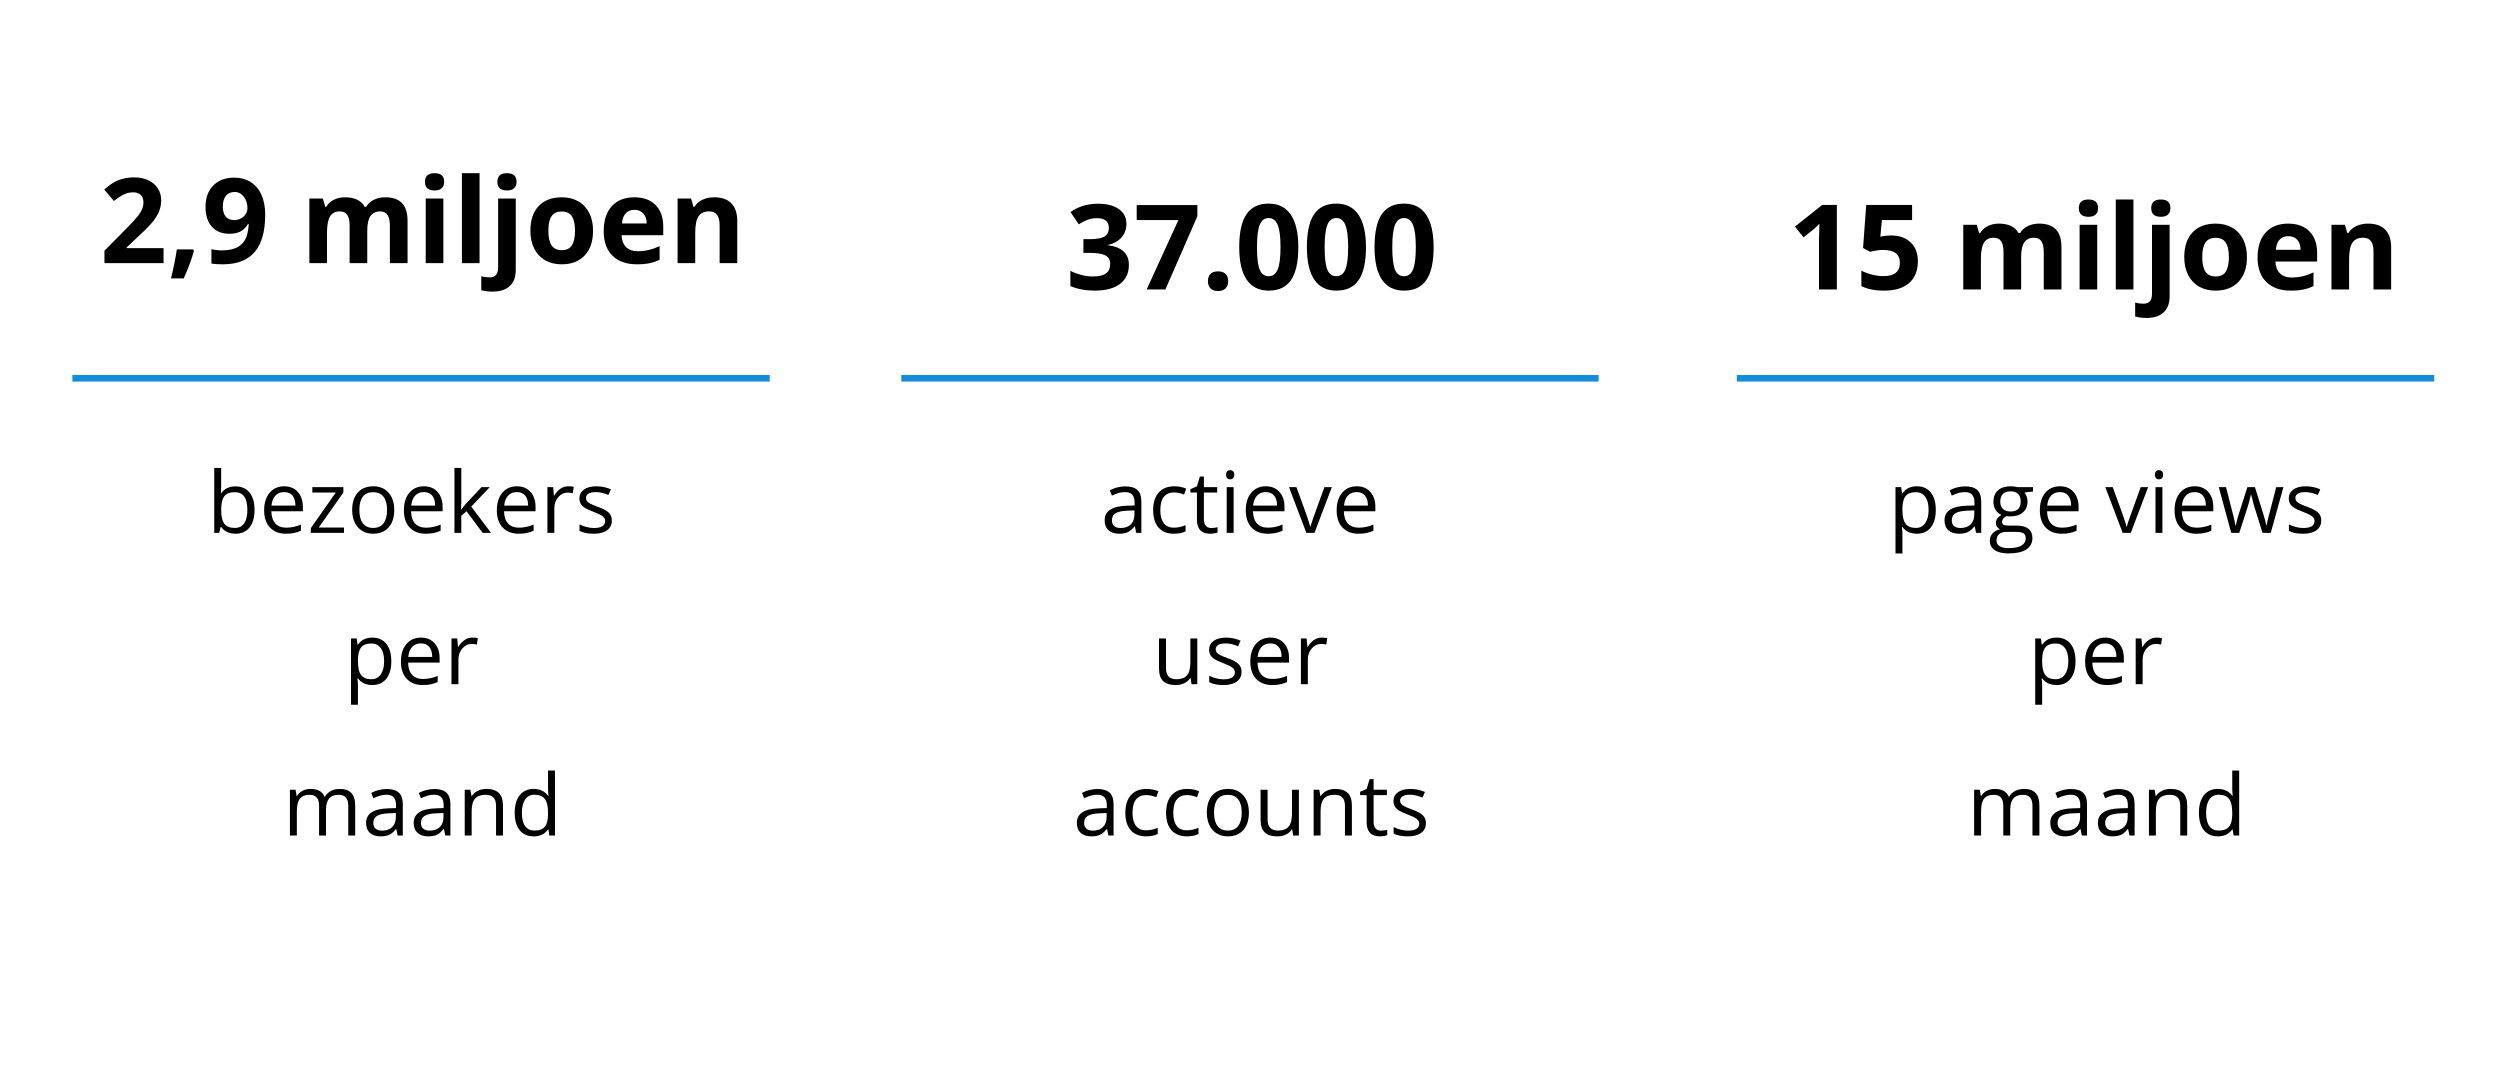 <svg width="380" height="164" viewBox="0 0 380 164" fill="none" xmlns="http://www.w3.org/2000/svg">
<g filter="url(#filter0_d)">
<path d="M4 0H124V156H4V0Z" fill="white"/>
</g>
<g filter="url(#filter1_d)">
<path d="M130 0H250V156H130V0Z" fill="white"/>
</g>
<g filter="url(#filter2_d)">
<path d="M256 0H376V156H256V0Z" fill="white"/>
</g>
<path d="M24.859 40H15.877V38.11L19.102 34.85C20.058 33.871 20.682 33.194 20.975 32.819C21.268 32.438 21.479 32.087 21.607 31.765C21.736 31.442 21.801 31.108 21.801 30.763C21.801 30.247 21.657 29.863 21.37 29.611C21.089 29.359 20.711 29.233 20.236 29.233C19.738 29.233 19.255 29.348 18.786 29.576C18.317 29.805 17.828 30.13 17.318 30.552L15.842 28.803C16.475 28.264 16.999 27.883 17.415 27.66C17.831 27.438 18.285 27.268 18.777 27.15C19.27 27.027 19.82 26.966 20.43 26.966C21.232 26.966 21.941 27.112 22.557 27.405C23.172 27.698 23.649 28.108 23.989 28.636C24.329 29.163 24.499 29.767 24.499 30.446C24.499 31.038 24.394 31.595 24.183 32.116C23.977 32.632 23.655 33.162 23.216 33.707C22.782 34.252 22.015 35.028 20.913 36.036L19.261 37.592V37.715H24.859V40Z" fill="black"/>
<path d="M29.474 38.11C29.169 39.294 28.653 40.697 27.927 42.32H25.993C26.374 40.762 26.67 39.291 26.881 37.908H29.342L29.474 38.11Z" fill="black"/>
<path d="M40.31 32.635C40.31 35.166 39.777 37.056 38.711 38.304C37.645 39.552 36.03 40.176 33.868 40.176C33.106 40.176 32.529 40.135 32.137 40.053V37.873C32.629 37.996 33.145 38.058 33.684 38.058C34.592 38.058 35.339 37.926 35.925 37.662C36.511 37.393 36.959 36.974 37.27 36.405C37.58 35.831 37.759 35.043 37.806 34.041H37.7C37.36 34.592 36.968 34.978 36.523 35.201C36.077 35.424 35.52 35.535 34.852 35.535C33.733 35.535 32.852 35.178 32.207 34.463C31.562 33.742 31.24 32.743 31.24 31.466C31.24 30.089 31.63 29.002 32.409 28.205C33.194 27.402 34.261 27.001 35.608 27.001C36.558 27.001 37.387 27.224 38.096 27.669C38.81 28.114 39.358 28.762 39.739 29.611C40.12 30.455 40.31 31.463 40.31 32.635ZM35.661 29.181C35.099 29.181 34.659 29.374 34.343 29.761C34.026 30.148 33.868 30.704 33.868 31.431C33.868 32.052 34.012 32.544 34.299 32.907C34.586 33.27 35.023 33.452 35.608 33.452C36.159 33.452 36.631 33.273 37.023 32.916C37.416 32.553 37.612 32.137 37.612 31.668C37.612 30.971 37.428 30.382 37.059 29.901C36.695 29.421 36.23 29.181 35.661 29.181Z" fill="black"/>
<path d="M55.823 40H53.143V34.261C53.143 33.552 53.023 33.022 52.782 32.67C52.548 32.312 52.176 32.134 51.666 32.134C50.98 32.134 50.482 32.386 50.172 32.89C49.861 33.394 49.706 34.223 49.706 35.377V40H47.025V30.174H49.073L49.434 31.431H49.583C49.847 30.98 50.227 30.628 50.726 30.376C51.224 30.118 51.795 29.989 52.44 29.989C53.91 29.989 54.906 30.47 55.428 31.431H55.665C55.929 30.974 56.315 30.619 56.825 30.367C57.341 30.115 57.921 29.989 58.565 29.989C59.679 29.989 60.52 30.276 61.088 30.851C61.662 31.419 61.949 32.333 61.949 33.593V40H59.26V34.261C59.26 33.552 59.14 33.022 58.899 32.67C58.665 32.312 58.293 32.134 57.783 32.134C57.127 32.134 56.635 32.368 56.307 32.837C55.984 33.306 55.823 34.05 55.823 35.069V40Z" fill="black"/>
<path d="M64.595 27.634C64.595 26.761 65.081 26.324 66.054 26.324C67.026 26.324 67.513 26.761 67.513 27.634C67.513 28.05 67.39 28.375 67.144 28.609C66.903 28.838 66.54 28.952 66.054 28.952C65.081 28.952 64.595 28.513 64.595 27.634ZM67.39 40H64.709V30.174H67.39V40Z" fill="black"/>
<path d="M72.892 40H70.211V26.324H72.892V40Z" fill="black"/>
<path d="M74.922 44.324C74.236 44.324 73.647 44.251 73.155 44.105V41.995C73.565 42.106 73.984 42.162 74.412 42.162C74.863 42.162 75.191 42.036 75.397 41.784C75.607 41.532 75.713 41.16 75.713 40.668V30.174H78.394V41.063C78.394 42.106 78.092 42.909 77.488 43.472C76.885 44.04 76.029 44.324 74.922 44.324ZM75.599 27.634C75.599 26.761 76.085 26.324 77.058 26.324C78.03 26.324 78.517 26.761 78.517 27.634C78.517 28.05 78.394 28.375 78.147 28.609C77.907 28.838 77.544 28.952 77.058 28.952C76.085 28.952 75.599 28.513 75.599 27.634Z" fill="black"/>
<path d="M83.351 35.069C83.351 36.042 83.509 36.777 83.825 37.275C84.147 37.773 84.669 38.023 85.39 38.023C86.105 38.023 86.617 37.776 86.928 37.284C87.244 36.786 87.402 36.048 87.402 35.069C87.402 34.097 87.244 33.367 86.928 32.881C86.611 32.395 86.093 32.151 85.372 32.151C84.657 32.151 84.142 32.395 83.825 32.881C83.509 33.361 83.351 34.091 83.351 35.069ZM90.144 35.069C90.144 36.669 89.723 37.92 88.879 38.822C88.035 39.725 86.86 40.176 85.355 40.176C84.411 40.176 83.579 39.971 82.858 39.56C82.138 39.145 81.584 38.55 81.197 37.776C80.811 37.003 80.617 36.101 80.617 35.069C80.617 33.464 81.036 32.216 81.874 31.325C82.712 30.435 83.89 29.989 85.407 29.989C86.351 29.989 87.183 30.194 87.903 30.605C88.624 31.015 89.178 31.604 89.564 32.371C89.951 33.139 90.144 34.038 90.144 35.069Z" fill="black"/>
<path d="M96.429 31.896C95.86 31.896 95.415 32.078 95.093 32.441C94.77 32.799 94.586 33.309 94.539 33.971H98.301C98.289 33.309 98.116 32.799 97.782 32.441C97.448 32.078 96.997 31.896 96.429 31.896ZM96.807 40.176C95.225 40.176 93.988 39.739 93.098 38.866C92.207 37.993 91.762 36.757 91.762 35.157C91.762 33.511 92.172 32.239 92.992 31.343C93.818 30.44 94.958 29.989 96.411 29.989C97.8 29.989 98.881 30.385 99.654 31.176C100.428 31.967 100.814 33.06 100.814 34.454V35.755H94.478C94.507 36.517 94.732 37.111 95.154 37.539C95.576 37.967 96.168 38.181 96.93 38.181C97.522 38.181 98.081 38.119 98.608 37.996C99.136 37.873 99.686 37.677 100.261 37.407V39.481C99.792 39.716 99.291 39.889 98.758 40C98.225 40.117 97.574 40.176 96.807 40.176Z" fill="black"/>
<path d="M112.064 40H109.384V34.261C109.384 33.552 109.258 33.022 109.006 32.67C108.754 32.312 108.353 32.134 107.802 32.134C107.052 32.134 106.51 32.386 106.176 32.89C105.842 33.388 105.675 34.217 105.675 35.377V40H102.994V30.174H105.042L105.402 31.431H105.552C105.851 30.956 106.261 30.599 106.782 30.358C107.31 30.112 107.907 29.989 108.575 29.989C109.718 29.989 110.585 30.3 111.177 30.921C111.769 31.536 112.064 32.427 112.064 33.593V40Z" fill="black"/>
<path d="M171.215 34.024C171.215 34.827 170.972 35.51 170.485 36.072C169.999 36.635 169.316 37.022 168.438 37.232V37.285C169.475 37.414 170.26 37.73 170.793 38.234C171.326 38.732 171.593 39.406 171.593 40.256C171.593 41.492 171.145 42.456 170.248 43.148C169.352 43.833 168.071 44.176 166.407 44.176C165.013 44.176 163.776 43.944 162.698 43.481V41.17C163.196 41.422 163.744 41.627 164.342 41.785C164.939 41.943 165.531 42.023 166.117 42.023C167.014 42.023 167.676 41.87 168.104 41.565C168.531 41.261 168.745 40.772 168.745 40.098C168.745 39.494 168.499 39.066 168.007 38.815C167.515 38.562 166.729 38.437 165.651 38.437H164.676V36.353H165.669C166.665 36.353 167.392 36.225 167.849 35.967C168.312 35.703 168.543 35.255 168.543 34.622C168.543 33.649 167.934 33.163 166.715 33.163C166.293 33.163 165.862 33.233 165.423 33.374C164.989 33.515 164.506 33.758 163.973 34.103L162.716 32.231C163.888 31.388 165.285 30.966 166.908 30.966C168.238 30.966 169.287 31.235 170.055 31.774C170.828 32.313 171.215 33.063 171.215 34.024Z" fill="black"/>
<path d="M174.291 44L179.116 33.453H172.779V31.168H181.999V32.873L177.139 44H174.291Z" fill="black"/>
<path d="M183.607 42.743C183.607 42.251 183.739 41.879 184.003 41.627C184.267 41.375 184.65 41.249 185.154 41.249C185.641 41.249 186.016 41.378 186.279 41.636C186.549 41.894 186.684 42.263 186.684 42.743C186.684 43.206 186.549 43.572 186.279 43.842C186.01 44.105 185.635 44.237 185.154 44.237C184.662 44.237 184.281 44.108 184.012 43.851C183.742 43.587 183.607 43.218 183.607 42.743Z" fill="black"/>
<path d="M197.345 37.575C197.345 39.819 196.976 41.48 196.237 42.559C195.505 43.637 194.374 44.176 192.845 44.176C191.362 44.176 190.243 43.619 189.487 42.506C188.737 41.393 188.362 39.749 188.362 37.575C188.362 35.308 188.729 33.638 189.461 32.565C190.193 31.487 191.321 30.948 192.845 30.948C194.327 30.948 195.446 31.511 196.202 32.636C196.964 33.761 197.345 35.407 197.345 37.575ZM191.061 37.575C191.061 39.151 191.195 40.282 191.465 40.968C191.74 41.648 192.2 41.987 192.845 41.987C193.478 41.987 193.935 41.642 194.216 40.95C194.497 40.259 194.638 39.134 194.638 37.575C194.638 35.999 194.494 34.868 194.207 34.183C193.926 33.491 193.472 33.145 192.845 33.145C192.206 33.145 191.749 33.491 191.474 34.183C191.198 34.868 191.061 35.999 191.061 37.575Z" fill="black"/>
<path d="M207.628 37.575C207.628 39.819 207.259 41.48 206.521 42.559C205.788 43.637 204.657 44.176 203.128 44.176C201.646 44.176 200.526 43.619 199.771 42.506C199.021 41.393 198.646 39.749 198.646 37.575C198.646 35.308 199.012 33.638 199.744 32.565C200.477 31.487 201.604 30.948 203.128 30.948C204.61 30.948 205.729 31.511 206.485 32.636C207.247 33.761 207.628 35.407 207.628 37.575ZM201.344 37.575C201.344 39.151 201.479 40.282 201.748 40.968C202.023 41.648 202.483 41.987 203.128 41.987C203.761 41.987 204.218 41.642 204.499 40.95C204.78 40.259 204.921 39.134 204.921 37.575C204.921 35.999 204.777 34.868 204.49 34.183C204.209 33.491 203.755 33.145 203.128 33.145C202.489 33.145 202.032 33.491 201.757 34.183C201.481 34.868 201.344 35.999 201.344 37.575Z" fill="black"/>
<path d="M217.911 37.575C217.911 39.819 217.542 41.48 216.804 42.559C216.071 43.637 214.94 44.176 213.411 44.176C211.929 44.176 210.81 43.619 210.054 42.506C209.304 41.393 208.929 39.749 208.929 37.575C208.929 35.308 209.295 33.638 210.027 32.565C210.76 31.487 211.888 30.948 213.411 30.948C214.894 30.948 216.013 31.511 216.769 32.636C217.53 33.761 217.911 35.407 217.911 37.575ZM211.627 37.575C211.627 39.151 211.762 40.282 212.031 40.968C212.307 41.648 212.767 41.987 213.411 41.987C214.044 41.987 214.501 41.642 214.782 40.95C215.063 40.259 215.204 39.134 215.204 37.575C215.204 35.999 215.061 34.868 214.773 34.183C214.492 33.491 214.038 33.145 213.411 33.145C212.772 33.145 212.315 33.491 212.04 34.183C211.765 34.868 211.627 35.999 211.627 37.575Z" fill="black"/>
<path d="M279.202 44H276.486V36.565L276.513 35.343L276.557 34.007C276.105 34.458 275.792 34.754 275.616 34.895L274.14 36.081L272.83 34.446L276.97 31.15H279.202V44Z" fill="black"/>
<path d="M287.446 35.791C288.688 35.791 289.676 36.14 290.408 36.837C291.146 37.534 291.516 38.489 291.516 39.702C291.516 41.138 291.073 42.242 290.188 43.016C289.304 43.789 288.038 44.176 286.392 44.176C284.962 44.176 283.808 43.944 282.929 43.481V41.135C283.392 41.381 283.931 41.583 284.546 41.741C285.161 41.894 285.744 41.97 286.295 41.97C287.953 41.97 288.782 41.29 288.782 39.931C288.782 38.636 287.924 37.988 286.207 37.988C285.896 37.988 285.554 38.02 285.179 38.085C284.804 38.144 284.499 38.208 284.265 38.278L283.184 37.698L283.667 31.15H290.637V33.453H286.049L285.812 35.976L286.119 35.914C286.477 35.832 286.919 35.791 287.446 35.791Z" fill="black"/>
<path d="M307.213 44H304.532V38.261C304.532 37.552 304.412 37.022 304.172 36.67C303.938 36.312 303.565 36.134 303.056 36.134C302.37 36.134 301.872 36.386 301.562 36.89C301.251 37.394 301.096 38.223 301.096 39.377V44H298.415V34.174H300.463L300.823 35.431H300.973C301.236 34.98 301.617 34.628 302.115 34.376C302.613 34.118 303.185 33.989 303.829 33.989C305.3 33.989 306.296 34.47 306.817 35.431H307.055C307.318 34.974 307.705 34.619 308.215 34.367C308.73 34.115 309.311 33.989 309.955 33.989C311.068 33.989 311.909 34.276 312.478 34.851C313.052 35.419 313.339 36.333 313.339 37.593V44H310.649V38.261C310.649 37.552 310.529 37.022 310.289 36.67C310.055 36.312 309.683 36.134 309.173 36.134C308.517 36.134 308.024 36.368 307.696 36.837C307.374 37.306 307.213 38.05 307.213 39.069V44Z" fill="black"/>
<path d="M315.984 31.634C315.984 30.761 316.471 30.324 317.443 30.324C318.416 30.324 318.902 30.761 318.902 31.634C318.902 32.05 318.779 32.375 318.533 32.609C318.293 32.838 317.93 32.952 317.443 32.952C316.471 32.952 315.984 32.513 315.984 31.634ZM318.779 44H316.099V34.174H318.779V44Z" fill="black"/>
<path d="M324.281 44H321.601V30.324H324.281V44Z" fill="black"/>
<path d="M326.312 48.324C325.626 48.324 325.037 48.251 324.545 48.105V45.995C324.955 46.106 325.374 46.162 325.802 46.162C326.253 46.162 326.581 46.036 326.786 45.784C326.997 45.532 327.103 45.16 327.103 44.668V34.174H329.783V45.063C329.783 46.106 329.481 46.909 328.878 47.472C328.274 48.04 327.419 48.324 326.312 48.324ZM326.988 31.634C326.988 30.761 327.475 30.324 328.447 30.324C329.42 30.324 329.906 30.761 329.906 31.634C329.906 32.05 329.783 32.375 329.537 32.609C329.297 32.838 328.934 32.952 328.447 32.952C327.475 32.952 326.988 32.513 326.988 31.634Z" fill="black"/>
<path d="M334.74 39.069C334.74 40.042 334.898 40.777 335.215 41.275C335.537 41.773 336.059 42.023 336.779 42.023C337.494 42.023 338.007 41.776 338.317 41.284C338.634 40.786 338.792 40.048 338.792 39.069C338.792 38.097 338.634 37.367 338.317 36.881C338.001 36.395 337.482 36.151 336.762 36.151C336.047 36.151 335.531 36.395 335.215 36.881C334.898 37.361 334.74 38.091 334.74 39.069ZM341.534 39.069C341.534 40.669 341.112 41.92 340.269 42.822C339.425 43.725 338.25 44.176 336.744 44.176C335.801 44.176 334.969 43.971 334.248 43.56C333.527 43.145 332.974 42.55 332.587 41.776C332.2 41.003 332.007 40.101 332.007 39.069C332.007 37.464 332.426 36.216 333.264 35.325C334.102 34.435 335.279 33.989 336.797 33.989C337.74 33.989 338.572 34.194 339.293 34.605C340.014 35.015 340.567 35.603 340.954 36.371C341.341 37.139 341.534 38.038 341.534 39.069Z" fill="black"/>
<path d="M347.818 35.897C347.25 35.897 346.805 36.078 346.482 36.441C346.16 36.799 345.976 37.309 345.929 37.971H349.69C349.679 37.309 349.506 36.799 349.172 36.441C348.838 36.078 348.387 35.897 347.818 35.897ZM348.196 44.176C346.614 44.176 345.378 43.739 344.487 42.866C343.597 41.993 343.151 40.757 343.151 39.157C343.151 37.511 343.562 36.239 344.382 35.343C345.208 34.44 346.348 33.989 347.801 33.989C349.189 33.989 350.271 34.385 351.044 35.176C351.817 35.967 352.204 37.06 352.204 38.454V39.755H345.867C345.896 40.517 346.122 41.111 346.544 41.539C346.966 41.967 347.558 42.181 348.319 42.181C348.911 42.181 349.471 42.119 349.998 41.996C350.525 41.873 351.076 41.677 351.65 41.407V43.481C351.182 43.716 350.681 43.889 350.147 44C349.614 44.117 348.964 44.176 348.196 44.176Z" fill="black"/>
<path d="M363.454 44H360.773V38.261C360.773 37.552 360.647 37.022 360.396 36.67C360.144 36.312 359.742 36.134 359.191 36.134C358.441 36.134 357.899 36.386 357.565 36.89C357.231 37.388 357.064 38.217 357.064 39.377V44H354.384V34.174H356.432L356.792 35.431H356.941C357.24 34.956 357.65 34.599 358.172 34.358C358.699 34.112 359.297 33.989 359.965 33.989C361.107 33.989 361.975 34.3 362.566 34.921C363.158 35.536 363.454 36.427 363.454 37.593V44Z" fill="black"/>
<path fill-rule="evenodd" clip-rule="evenodd" d="M117 58H11V57H117V58Z" fill="#128DDA"/>
<path fill-rule="evenodd" clip-rule="evenodd" d="M243 58H137V57H243V58Z" fill="#128DDA"/>
<path fill-rule="evenodd" clip-rule="evenodd" d="M370 58H264V57H370V58Z" fill="#128DDA"/>
<path d="M35.802 73.929C36.716 73.929 37.425 74.242 37.929 74.868C38.437 75.49 38.69 76.373 38.69 77.515C38.69 78.658 38.434 79.546 37.922 80.181C37.415 80.812 36.708 81.127 35.802 81.127C35.349 81.127 34.935 81.044 34.558 80.879C34.186 80.71 33.873 80.452 33.619 80.105H33.542L33.32 81H32.565V71.123H33.619V73.522C33.619 74.06 33.602 74.542 33.568 74.97H33.619C34.109 74.276 34.837 73.929 35.802 73.929ZM35.65 74.811C34.931 74.811 34.412 75.018 34.095 75.433C33.777 75.844 33.619 76.538 33.619 77.515C33.619 78.493 33.782 79.193 34.107 79.616C34.433 80.035 34.956 80.245 35.675 80.245C36.323 80.245 36.805 80.01 37.123 79.54C37.44 79.066 37.599 78.387 37.599 77.502C37.599 76.597 37.44 75.922 37.123 75.478C36.805 75.033 36.314 74.811 35.65 74.811Z" fill="black"/>
<path d="M43.477 81.127C42.448 81.127 41.636 80.814 41.039 80.188C40.447 79.561 40.15 78.692 40.15 77.579C40.15 76.457 40.425 75.566 40.976 74.906C41.53 74.246 42.273 73.916 43.204 73.916C44.075 73.916 44.765 74.204 45.273 74.779C45.781 75.351 46.035 76.106 46.035 77.045V77.712H41.242C41.263 78.529 41.469 79.149 41.858 79.572C42.252 79.995 42.804 80.207 43.515 80.207C44.264 80.207 45.004 80.05 45.736 79.737V80.676C45.364 80.837 45.011 80.951 44.676 81.019C44.346 81.091 43.946 81.127 43.477 81.127ZM43.191 74.798C42.632 74.798 42.186 74.98 41.852 75.344C41.522 75.708 41.327 76.212 41.268 76.855H44.905C44.905 76.191 44.757 75.683 44.46 75.332C44.164 74.976 43.741 74.798 43.191 74.798Z" fill="black"/>
<path d="M52.287 81H47.241V80.283L51.037 74.862H47.476V74.043H52.192V74.862L48.447 80.181H52.287V81Z" fill="black"/>
<path d="M59.923 77.515C59.923 78.649 59.638 79.536 59.066 80.175C58.495 80.81 57.706 81.127 56.699 81.127C56.077 81.127 55.524 80.981 55.042 80.689C54.56 80.397 54.187 79.978 53.925 79.432C53.662 78.886 53.531 78.247 53.531 77.515C53.531 76.381 53.815 75.499 54.382 74.868C54.949 74.233 55.736 73.916 56.743 73.916C57.717 73.916 58.489 74.24 59.06 74.887C59.636 75.535 59.923 76.411 59.923 77.515ZM54.623 77.515C54.623 78.404 54.801 79.081 55.156 79.546C55.512 80.012 56.034 80.245 56.724 80.245C57.414 80.245 57.937 80.014 58.292 79.553C58.652 79.087 58.831 78.408 58.831 77.515C58.831 76.631 58.652 75.96 58.292 75.503C57.937 75.042 57.41 74.811 56.711 74.811C56.022 74.811 55.501 75.037 55.15 75.49C54.799 75.943 54.623 76.618 54.623 77.515Z" fill="black"/>
<path d="M64.716 81.127C63.688 81.127 62.875 80.814 62.278 80.188C61.686 79.561 61.39 78.692 61.39 77.579C61.39 76.457 61.665 75.566 62.215 74.906C62.769 74.246 63.512 73.916 64.443 73.916C65.315 73.916 66.004 74.204 66.512 74.779C67.02 75.351 67.274 76.106 67.274 77.045V77.712H62.481C62.503 78.529 62.708 79.149 63.097 79.572C63.491 79.995 64.043 80.207 64.754 80.207C65.503 80.207 66.243 80.05 66.976 79.737V80.676C66.603 80.837 66.25 80.951 65.915 81.019C65.585 81.091 65.186 81.127 64.716 81.127ZM64.43 74.798C63.872 74.798 63.425 74.98 63.091 75.344C62.761 75.708 62.566 76.212 62.507 76.855H66.144C66.144 76.191 65.996 75.683 65.7 75.332C65.403 74.976 64.98 74.798 64.43 74.798Z" fill="black"/>
<path d="M70.118 77.439C70.3 77.181 70.577 76.842 70.949 76.423L73.196 74.043H74.447L71.628 77.007L74.644 81H73.368L70.911 77.712L70.118 78.397V81H69.077V71.123H70.118V76.36C70.118 76.593 70.101 76.952 70.067 77.439H70.118Z" fill="black"/>
<path d="M78.846 81.127C77.817 81.127 77.005 80.814 76.408 80.188C75.816 79.561 75.519 78.692 75.519 77.579C75.519 76.457 75.795 75.566 76.345 74.906C76.899 74.246 77.642 73.916 78.573 73.916C79.445 73.916 80.134 74.204 80.642 74.779C81.15 75.351 81.404 76.106 81.404 77.045V77.712H76.611C76.632 78.529 76.838 79.149 77.227 79.572C77.621 79.995 78.173 80.207 78.884 80.207C79.633 80.207 80.373 80.05 81.106 79.737V80.676C80.733 80.837 80.38 80.951 80.045 81.019C79.715 81.091 79.315 81.127 78.846 81.127ZM78.56 74.798C78.001 74.798 77.555 74.98 77.221 75.344C76.891 75.708 76.696 76.212 76.637 76.855H80.274C80.274 76.191 80.126 75.683 79.83 75.332C79.533 74.976 79.11 74.798 78.56 74.798Z" fill="black"/>
<path d="M86.38 73.916C86.689 73.916 86.966 73.941 87.212 73.992L87.066 74.97C86.778 74.906 86.524 74.874 86.304 74.874C85.741 74.874 85.259 75.103 84.857 75.56C84.459 76.017 84.26 76.586 84.26 77.268V81H83.207V74.043H84.076L84.197 75.332H84.248C84.506 74.879 84.817 74.53 85.181 74.284C85.545 74.039 85.945 73.916 86.38 73.916Z" fill="black"/>
<path d="M93.001 79.102C93.001 79.749 92.76 80.249 92.277 80.6C91.795 80.951 91.118 81.127 90.246 81.127C89.324 81.127 88.604 80.981 88.088 80.689V79.711C88.422 79.881 88.78 80.014 89.161 80.111C89.546 80.209 89.916 80.257 90.272 80.257C90.822 80.257 91.245 80.171 91.541 79.997C91.837 79.819 91.985 79.551 91.985 79.191C91.985 78.92 91.867 78.689 91.63 78.499C91.397 78.304 90.94 78.076 90.259 77.814C89.611 77.572 89.15 77.363 88.875 77.185C88.604 77.003 88.401 76.798 88.266 76.569C88.134 76.341 88.069 76.068 88.069 75.751C88.069 75.183 88.299 74.737 88.761 74.411C89.222 74.081 89.855 73.916 90.659 73.916C91.408 73.916 92.14 74.068 92.855 74.373L92.481 75.23C91.782 74.942 91.15 74.798 90.582 74.798C90.083 74.798 89.707 74.877 89.453 75.033C89.199 75.19 89.072 75.406 89.072 75.681C89.072 75.867 89.118 76.026 89.211 76.157C89.309 76.288 89.463 76.413 89.675 76.531C89.886 76.65 90.293 76.821 90.894 77.045C91.719 77.346 92.275 77.648 92.563 77.953C92.855 78.258 93.001 78.641 93.001 79.102Z" fill="black"/>
<path d="M56.591 104.127C56.138 104.127 55.723 104.044 55.347 103.879C54.974 103.71 54.661 103.452 54.407 103.105H54.331C54.382 103.511 54.407 103.896 54.407 104.26V107.123H53.353V97.043H54.21L54.356 97.995H54.407C54.678 97.614 54.993 97.339 55.353 97.17C55.713 97.001 56.125 96.916 56.591 96.916C57.513 96.916 58.224 97.231 58.724 97.862C59.227 98.492 59.479 99.377 59.479 100.515C59.479 101.658 59.223 102.546 58.711 103.181C58.203 103.812 57.496 104.127 56.591 104.127ZM56.438 97.811C55.727 97.811 55.213 98.008 54.896 98.401C54.579 98.795 54.416 99.421 54.407 100.28V100.515C54.407 101.493 54.57 102.193 54.896 102.616C55.222 103.035 55.745 103.245 56.464 103.245C57.065 103.245 57.535 103.001 57.873 102.515C58.216 102.028 58.387 101.357 58.387 100.502C58.387 99.635 58.216 98.971 57.873 98.509C57.535 98.044 57.056 97.811 56.438 97.811Z" fill="black"/>
<path d="M64.265 104.127C63.237 104.127 62.424 103.814 61.828 103.188C61.235 102.561 60.939 101.692 60.939 100.579C60.939 99.457 61.214 98.566 61.764 97.906C62.319 97.246 63.061 96.916 63.992 96.916C64.864 96.916 65.554 97.204 66.061 97.779C66.569 98.351 66.823 99.106 66.823 100.045V100.712H62.031C62.052 101.529 62.257 102.149 62.647 102.572C63.04 102.995 63.592 103.207 64.303 103.207C65.052 103.207 65.793 103.05 66.525 102.737V103.676C66.153 103.837 65.799 103.951 65.465 104.019C65.135 104.091 64.735 104.127 64.265 104.127ZM63.98 97.798C63.421 97.798 62.974 97.98 62.64 98.344C62.31 98.708 62.115 99.212 62.056 99.855H65.693C65.693 99.191 65.545 98.683 65.249 98.332C64.953 97.976 64.53 97.798 63.98 97.798Z" fill="black"/>
<path d="M71.8 96.916C72.109 96.916 72.386 96.941 72.631 96.992L72.485 97.97C72.198 97.906 71.944 97.874 71.724 97.874C71.161 97.874 70.678 98.103 70.276 98.56C69.879 99.017 69.68 99.586 69.68 100.268V104H68.626V97.043H69.496L69.616 98.332H69.667C69.925 97.879 70.236 97.53 70.6 97.284C70.964 97.039 71.364 96.916 71.8 96.916Z" fill="black"/>
<path d="M52.935 127V122.474C52.935 121.92 52.816 121.505 52.579 121.23C52.342 120.951 51.974 120.811 51.475 120.811C50.819 120.811 50.334 120.999 50.021 121.376C49.708 121.753 49.551 122.332 49.551 123.115V127H48.498V122.474C48.498 121.92 48.379 121.505 48.142 121.23C47.905 120.951 47.535 120.811 47.031 120.811C46.371 120.811 45.887 121.01 45.578 121.408C45.273 121.801 45.121 122.449 45.121 123.35V127H44.067V120.043H44.924L45.095 120.995H45.146C45.345 120.657 45.624 120.392 45.984 120.202C46.348 120.011 46.754 119.916 47.203 119.916C48.29 119.916 49.001 120.31 49.335 121.097H49.386C49.594 120.733 49.894 120.445 50.288 120.233C50.681 120.022 51.13 119.916 51.633 119.916C52.42 119.916 53.009 120.119 53.398 120.525C53.791 120.927 53.988 121.573 53.988 122.461V127H52.935Z" fill="black"/>
<path d="M60.444 127L60.234 126.01H60.184C59.837 126.446 59.49 126.742 59.143 126.898C58.8 127.051 58.37 127.127 57.854 127.127C57.164 127.127 56.623 126.949 56.229 126.594C55.84 126.238 55.645 125.733 55.645 125.077C55.645 123.672 56.769 122.935 59.016 122.868L60.196 122.83V122.398C60.196 121.852 60.078 121.45 59.841 121.192C59.608 120.93 59.234 120.798 58.717 120.798C58.138 120.798 57.482 120.976 56.749 121.332L56.426 120.525C56.769 120.339 57.143 120.193 57.549 120.087C57.96 119.982 58.37 119.929 58.781 119.929C59.61 119.929 60.224 120.113 60.622 120.481C61.024 120.849 61.225 121.439 61.225 122.252V127H60.444ZM58.063 126.257C58.719 126.257 59.234 126.077 59.606 125.718C59.983 125.358 60.171 124.854 60.171 124.207V123.579L59.117 123.623C58.279 123.653 57.674 123.784 57.302 124.017C56.934 124.245 56.749 124.603 56.749 125.089C56.749 125.47 56.864 125.76 57.092 125.959C57.325 126.158 57.649 126.257 58.063 126.257Z" fill="black"/>
<path d="M67.68 127L67.471 126.01H67.42C67.073 126.446 66.726 126.742 66.379 126.898C66.036 127.051 65.607 127.127 65.09 127.127C64.401 127.127 63.859 126.949 63.465 126.594C63.076 126.238 62.881 125.733 62.881 125.077C62.881 123.672 64.005 122.935 66.252 122.868L67.433 122.83V122.398C67.433 121.852 67.314 121.45 67.077 121.192C66.844 120.93 66.47 120.798 65.954 120.798C65.374 120.798 64.718 120.976 63.986 121.332L63.662 120.525C64.005 120.339 64.379 120.193 64.786 120.087C65.196 119.982 65.607 119.929 66.017 119.929C66.847 119.929 67.46 120.113 67.858 120.481C68.26 120.849 68.461 121.439 68.461 122.252V127H67.68ZM65.3 126.257C65.956 126.257 66.47 126.077 66.842 125.718C67.219 125.358 67.407 124.854 67.407 124.207V123.579L66.353 123.623C65.516 123.653 64.91 123.784 64.538 124.017C64.17 124.245 63.986 124.603 63.986 125.089C63.986 125.47 64.1 125.76 64.329 125.959C64.561 126.158 64.885 126.257 65.3 126.257Z" fill="black"/>
<path d="M75.399 127V122.5C75.399 121.932 75.27 121.509 75.012 121.23C74.754 120.951 74.349 120.811 73.799 120.811C73.072 120.811 72.538 121.008 72.2 121.401C71.861 121.795 71.692 122.444 71.692 123.35V127H70.638V120.043H71.495L71.666 120.995H71.717C71.933 120.652 72.236 120.388 72.625 120.202C73.014 120.011 73.448 119.916 73.926 119.916C74.764 119.916 75.395 120.119 75.818 120.525C76.241 120.927 76.453 121.573 76.453 122.461V127H75.399Z" fill="black"/>
<path d="M83.359 126.067H83.302C82.815 126.774 82.087 127.127 81.118 127.127C80.208 127.127 79.499 126.816 78.992 126.194C78.488 125.572 78.236 124.687 78.236 123.541C78.236 122.394 78.49 121.503 78.998 120.868C79.506 120.233 80.213 119.916 81.118 119.916C82.062 119.916 82.785 120.259 83.289 120.944H83.372L83.327 120.443L83.302 119.954V117.123H84.356V127H83.499L83.359 126.067ZM81.251 126.245C81.971 126.245 82.491 126.05 82.813 125.661C83.139 125.267 83.302 124.634 83.302 123.763V123.541C83.302 122.555 83.137 121.852 82.807 121.433C82.481 121.01 81.958 120.798 81.239 120.798C80.621 120.798 80.147 121.04 79.817 121.522C79.491 122 79.328 122.677 79.328 123.553C79.328 124.442 79.491 125.113 79.817 125.565C80.143 126.018 80.621 126.245 81.251 126.245Z" fill="black"/>
<path d="M172.708 81L172.498 80.01H172.447C172.1 80.446 171.753 80.742 171.406 80.898C171.063 81.051 170.634 81.127 170.118 81.127C169.428 81.127 168.886 80.949 168.493 80.594C168.103 80.238 167.909 79.733 167.909 79.077C167.909 77.672 169.032 76.935 171.279 76.868L172.46 76.83V76.398C172.46 75.852 172.341 75.45 172.104 75.192C171.872 74.93 171.497 74.798 170.981 74.798C170.401 74.798 169.745 74.976 169.013 75.332L168.689 74.525C169.032 74.339 169.407 74.193 169.813 74.087C170.223 73.982 170.634 73.929 171.044 73.929C171.874 73.929 172.487 74.113 172.885 74.481C173.287 74.849 173.488 75.439 173.488 76.252V81H172.708ZM170.327 80.257C170.983 80.257 171.497 80.078 171.87 79.718C172.246 79.358 172.435 78.855 172.435 78.207V77.579L171.381 77.623C170.543 77.653 169.938 77.784 169.565 78.017C169.197 78.245 169.013 78.603 169.013 79.089C169.013 79.47 169.127 79.76 169.356 79.959C169.589 80.158 169.912 80.257 170.327 80.257Z" fill="black"/>
<path d="M178.446 81.127C177.439 81.127 176.658 80.818 176.104 80.2C175.553 79.578 175.278 78.7 175.278 77.566C175.278 76.402 175.558 75.503 176.116 74.868C176.679 74.233 177.479 73.916 178.516 73.916C178.85 73.916 179.184 73.952 179.519 74.024C179.853 74.096 180.115 74.18 180.306 74.278L179.982 75.173C179.749 75.08 179.495 75.004 179.22 74.944C178.945 74.881 178.702 74.849 178.49 74.849C177.077 74.849 176.37 75.751 176.37 77.553C176.37 78.408 176.542 79.064 176.884 79.521C177.231 79.978 177.743 80.207 178.42 80.207C179 80.207 179.595 80.082 180.204 79.832V80.765C179.739 81.006 179.153 81.127 178.446 81.127Z" fill="black"/>
<path d="M184.108 80.257C184.294 80.257 184.474 80.245 184.647 80.219C184.821 80.19 184.958 80.16 185.06 80.13V80.936C184.946 80.992 184.777 81.036 184.552 81.07C184.332 81.108 184.133 81.127 183.956 81.127C182.61 81.127 181.937 80.418 181.937 79.001V74.862H180.94V74.354L181.937 73.916L182.381 72.431H182.991V74.043H185.009V74.862H182.991V78.956C182.991 79.375 183.09 79.697 183.289 79.921C183.488 80.145 183.761 80.257 184.108 80.257Z" fill="black"/>
<path d="M187.51 81H186.457V74.043H187.51V81ZM186.368 72.158C186.368 71.916 186.427 71.741 186.545 71.631C186.664 71.517 186.812 71.46 186.99 71.46C187.159 71.46 187.305 71.517 187.428 71.631C187.55 71.745 187.612 71.921 187.612 72.158C187.612 72.395 187.55 72.572 187.428 72.691C187.305 72.805 187.159 72.862 186.99 72.862C186.812 72.862 186.664 72.805 186.545 72.691C186.427 72.572 186.368 72.395 186.368 72.158Z" fill="black"/>
<path d="M192.684 81.127C191.655 81.127 190.843 80.814 190.246 80.188C189.654 79.561 189.357 78.692 189.357 77.579C189.357 76.457 189.632 75.566 190.183 74.906C190.737 74.246 191.48 73.916 192.411 73.916C193.282 73.916 193.972 74.204 194.48 74.779C194.988 75.351 195.242 76.106 195.242 77.045V77.712H190.449C190.47 78.529 190.676 79.149 191.065 79.572C191.458 79.995 192.011 80.207 192.722 80.207C193.471 80.207 194.211 80.05 194.943 79.737V80.676C194.571 80.837 194.218 80.951 193.883 81.019C193.553 81.091 193.153 81.127 192.684 81.127ZM192.398 74.798C191.839 74.798 191.393 74.98 191.059 75.344C190.729 75.708 190.534 76.212 190.475 76.855H194.112C194.112 76.191 193.964 75.683 193.667 75.332C193.371 74.976 192.948 74.798 192.398 74.798Z" fill="black"/>
<path d="M198.568 81L195.927 74.043H197.057L198.555 78.169C198.894 79.134 199.093 79.76 199.152 80.048H199.203C199.249 79.824 199.395 79.36 199.641 78.658C199.89 77.951 200.447 76.413 201.31 74.043H202.44L199.799 81H198.568Z" fill="black"/>
<path d="M206.496 81.127C205.468 81.127 204.655 80.814 204.059 80.188C203.466 79.561 203.17 78.692 203.17 77.579C203.17 76.457 203.445 75.566 203.995 74.906C204.549 74.246 205.292 73.916 206.223 73.916C207.095 73.916 207.785 74.204 208.292 74.779C208.8 75.351 209.054 76.106 209.054 77.045V77.712H204.262C204.283 78.529 204.488 79.149 204.877 79.572C205.271 79.995 205.823 80.207 206.534 80.207C207.283 80.207 208.024 80.05 208.756 79.737V80.676C208.383 80.837 208.03 80.951 207.696 81.019C207.366 81.091 206.966 81.127 206.496 81.127ZM206.21 74.798C205.652 74.798 205.205 74.98 204.871 75.344C204.541 75.708 204.346 76.212 204.287 76.855H207.924C207.924 76.191 207.776 75.683 207.48 75.332C207.184 74.976 206.761 74.798 206.21 74.798Z" fill="black"/>
<path d="M177.233 97.043V101.556C177.233 102.123 177.362 102.546 177.621 102.826C177.879 103.105 178.283 103.245 178.833 103.245C179.561 103.245 180.092 103.046 180.426 102.648C180.765 102.25 180.934 101.601 180.934 100.699V97.043H181.988V104H181.118L180.966 103.067H180.909C180.693 103.41 180.392 103.672 180.007 103.854C179.626 104.036 179.191 104.127 178.7 104.127C177.853 104.127 177.219 103.926 176.795 103.524C176.376 103.122 176.167 102.479 176.167 101.594V97.043H177.233Z" fill="black"/>
<path d="M188.716 102.102C188.716 102.75 188.475 103.249 187.993 103.6C187.51 103.951 186.833 104.127 185.961 104.127C185.039 104.127 184.319 103.981 183.803 103.689V102.711C184.138 102.881 184.495 103.014 184.876 103.111C185.261 103.209 185.631 103.257 185.987 103.257C186.537 103.257 186.96 103.171 187.256 102.997C187.553 102.819 187.701 102.551 187.701 102.191C187.701 101.92 187.582 101.689 187.345 101.499C187.112 101.304 186.655 101.076 185.974 100.813C185.327 100.572 184.865 100.363 184.59 100.185C184.319 100.003 184.116 99.798 183.981 99.569C183.85 99.341 183.784 99.068 183.784 98.751C183.784 98.183 184.015 97.737 184.476 97.411C184.937 97.081 185.57 96.916 186.374 96.916C187.123 96.916 187.855 97.068 188.57 97.373L188.196 98.23C187.498 97.942 186.865 97.798 186.298 97.798C185.799 97.798 185.422 97.877 185.168 98.033C184.914 98.19 184.787 98.406 184.787 98.681C184.787 98.867 184.834 99.026 184.927 99.157C185.024 99.288 185.179 99.413 185.39 99.531C185.602 99.65 186.008 99.821 186.609 100.045C187.434 100.346 187.991 100.648 188.278 100.953C188.57 101.258 188.716 101.641 188.716 102.102Z" fill="black"/>
<path d="M193.375 104.127C192.347 104.127 191.535 103.814 190.938 103.188C190.346 102.561 190.049 101.692 190.049 100.579C190.049 99.457 190.324 98.566 190.875 97.906C191.429 97.246 192.172 96.916 193.103 96.916C193.974 96.916 194.664 97.204 195.172 97.779C195.68 98.351 195.934 99.106 195.934 100.045V100.712H191.141C191.162 101.529 191.368 102.149 191.757 102.572C192.15 102.995 192.703 103.207 193.414 103.207C194.163 103.207 194.903 103.05 195.635 102.737V103.676C195.263 103.837 194.91 103.951 194.575 104.019C194.245 104.091 193.845 104.127 193.375 104.127ZM193.09 97.798C192.531 97.798 192.085 97.98 191.75 98.344C191.42 98.708 191.226 99.212 191.167 99.855H194.804C194.804 99.191 194.656 98.683 194.359 98.332C194.063 97.976 193.64 97.798 193.09 97.798Z" fill="black"/>
<path d="M200.91 96.916C201.219 96.916 201.496 96.941 201.742 96.992L201.596 97.97C201.308 97.906 201.054 97.874 200.834 97.874C200.271 97.874 199.789 98.103 199.387 98.56C198.989 99.017 198.79 99.586 198.79 100.268V104H197.736V97.043H198.606L198.727 98.332H198.777C199.035 97.879 199.347 97.53 199.71 97.284C200.074 97.039 200.474 96.916 200.91 96.916Z" fill="black"/>
<path d="M168.48 127L168.271 126.01H168.22C167.873 126.446 167.526 126.742 167.179 126.898C166.836 127.051 166.406 127.127 165.89 127.127C165.2 127.127 164.659 126.949 164.265 126.594C163.876 126.238 163.681 125.733 163.681 125.077C163.681 123.672 164.805 122.935 167.052 122.868L168.232 122.83V122.398C168.232 121.852 168.114 121.45 167.877 121.192C167.644 120.93 167.27 120.798 166.753 120.798C166.174 120.798 165.518 120.976 164.786 121.332L164.462 120.525C164.805 120.339 165.179 120.193 165.585 120.087C165.996 119.982 166.406 119.929 166.817 119.929C167.646 119.929 168.26 120.113 168.658 120.481C169.06 120.849 169.261 121.439 169.261 122.252V127H168.48ZM166.1 126.257C166.756 126.257 167.27 126.077 167.642 125.718C168.019 125.358 168.207 124.854 168.207 124.207V123.579L167.153 123.623C166.315 123.653 165.71 123.784 165.338 124.017C164.97 124.245 164.786 124.603 164.786 125.089C164.786 125.47 164.9 125.76 165.128 125.959C165.361 126.158 165.685 126.257 166.1 126.257Z" fill="black"/>
<path d="M174.218 127.127C173.211 127.127 172.43 126.818 171.876 126.2C171.326 125.578 171.051 124.7 171.051 123.566C171.051 122.402 171.33 121.503 171.889 120.868C172.451 120.233 173.251 119.916 174.288 119.916C174.622 119.916 174.957 119.952 175.291 120.024C175.625 120.096 175.888 120.181 176.078 120.278L175.754 121.173C175.522 121.08 175.268 121.004 174.993 120.944C174.718 120.881 174.474 120.849 174.263 120.849C172.849 120.849 172.143 121.75 172.143 123.553C172.143 124.408 172.314 125.064 172.657 125.521C173.004 125.978 173.516 126.207 174.193 126.207C174.773 126.207 175.367 126.082 175.977 125.832V126.765C175.511 127.006 174.925 127.127 174.218 127.127Z" fill="black"/>
<path d="M180.414 127.127C179.406 127.127 178.626 126.818 178.071 126.2C177.521 125.578 177.246 124.7 177.246 123.566C177.246 122.402 177.525 121.503 178.084 120.868C178.647 120.233 179.447 119.916 180.483 119.916C180.818 119.916 181.152 119.952 181.486 120.024C181.821 120.096 182.083 120.181 182.273 120.278L181.95 121.173C181.717 121.08 181.463 121.004 181.188 120.944C180.913 120.881 180.67 120.849 180.458 120.849C179.045 120.849 178.338 121.75 178.338 123.553C178.338 124.408 178.509 125.064 178.852 125.521C179.199 125.978 179.711 126.207 180.388 126.207C180.968 126.207 181.562 126.082 182.172 125.832V126.765C181.706 127.006 181.12 127.127 180.414 127.127Z" fill="black"/>
<path d="M189.833 123.515C189.833 124.649 189.548 125.536 188.977 126.175C188.405 126.81 187.616 127.127 186.609 127.127C185.987 127.127 185.435 126.981 184.952 126.689C184.47 126.397 184.097 125.978 183.835 125.432C183.573 124.886 183.441 124.247 183.441 123.515C183.441 122.381 183.725 121.499 184.292 120.868C184.859 120.233 185.646 119.916 186.653 119.916C187.627 119.916 188.399 120.24 188.97 120.887C189.546 121.535 189.833 122.411 189.833 123.515ZM184.533 123.515C184.533 124.404 184.711 125.081 185.066 125.546C185.422 126.012 185.944 126.245 186.634 126.245C187.324 126.245 187.847 126.014 188.202 125.553C188.562 125.087 188.742 124.408 188.742 123.515C188.742 122.631 188.562 121.96 188.202 121.503C187.847 121.042 187.32 120.811 186.622 120.811C185.932 120.811 185.411 121.037 185.06 121.49C184.709 121.943 184.533 122.618 184.533 123.515Z" fill="black"/>
<path d="M192.677 120.043V124.556C192.677 125.123 192.806 125.546 193.064 125.826C193.323 126.105 193.727 126.245 194.277 126.245C195.005 126.245 195.536 126.046 195.87 125.648C196.209 125.25 196.378 124.601 196.378 123.699V120.043H197.432V127H196.562L196.41 126.067H196.353C196.137 126.41 195.836 126.672 195.451 126.854C195.07 127.036 194.634 127.127 194.144 127.127C193.297 127.127 192.662 126.926 192.239 126.524C191.82 126.122 191.611 125.479 191.611 124.594V120.043H192.677Z" fill="black"/>
<path d="M204.433 127V122.5C204.433 121.932 204.304 121.509 204.046 121.23C203.788 120.951 203.384 120.811 202.833 120.811C202.106 120.811 201.572 121.008 201.234 121.401C200.895 121.795 200.726 122.444 200.726 123.35V127H199.672V120.043H200.529L200.701 120.995H200.751C200.967 120.652 201.27 120.388 201.659 120.202C202.049 120.011 202.482 119.916 202.96 119.916C203.798 119.916 204.429 120.119 204.852 120.525C205.275 120.927 205.487 121.573 205.487 122.461V127H204.433Z" fill="black"/>
<path d="M209.905 126.257C210.091 126.257 210.271 126.245 210.444 126.219C210.618 126.19 210.755 126.16 210.857 126.13V126.937C210.743 126.992 210.573 127.036 210.349 127.07C210.129 127.108 209.93 127.127 209.752 127.127C208.407 127.127 207.734 126.418 207.734 125V120.862H206.737V120.354L207.734 119.916L208.178 118.431H208.788V120.043H210.806V120.862H208.788V124.956C208.788 125.375 208.887 125.697 209.086 125.921C209.285 126.145 209.558 126.257 209.905 126.257Z" fill="black"/>
<path d="M216.741 125.102C216.741 125.75 216.5 126.249 216.018 126.6C215.535 126.951 214.858 127.127 213.986 127.127C213.064 127.127 212.344 126.981 211.828 126.689V125.711C212.162 125.881 212.52 126.014 212.901 126.111C213.286 126.209 213.656 126.257 214.012 126.257C214.562 126.257 214.985 126.171 215.281 125.997C215.577 125.819 215.726 125.551 215.726 125.191C215.726 124.92 215.607 124.689 215.37 124.499C215.137 124.304 214.68 124.076 213.999 123.813C213.352 123.572 212.89 123.363 212.615 123.185C212.344 123.003 212.141 122.798 212.006 122.569C211.875 122.341 211.809 122.068 211.809 121.75C211.809 121.183 212.04 120.737 212.501 120.411C212.962 120.081 213.595 119.916 214.399 119.916C215.148 119.916 215.88 120.068 216.595 120.373L216.221 121.23C215.522 120.942 214.89 120.798 214.323 120.798C213.823 120.798 213.447 120.877 213.193 121.033C212.939 121.19 212.812 121.406 212.812 121.681C212.812 121.867 212.859 122.026 212.952 122.157C213.049 122.288 213.203 122.413 213.415 122.531C213.627 122.65 214.033 122.821 214.634 123.045C215.459 123.346 216.015 123.648 216.303 123.953C216.595 124.258 216.741 124.641 216.741 125.102Z" fill="black"/>
<path d="M291.352 81.127C290.899 81.127 290.484 81.044 290.107 80.879C289.735 80.71 289.422 80.452 289.168 80.105H289.092C289.143 80.511 289.168 80.896 289.168 81.26V84.123H288.114V74.043H288.971L289.117 74.995H289.168C289.439 74.614 289.754 74.339 290.114 74.17C290.473 74.001 290.886 73.916 291.352 73.916C292.274 73.916 292.985 74.231 293.484 74.862C293.988 75.492 294.24 76.377 294.24 77.515C294.24 78.658 293.984 79.546 293.472 80.181C292.964 80.812 292.257 81.127 291.352 81.127ZM291.199 74.811C290.488 74.811 289.974 75.008 289.657 75.401C289.339 75.795 289.176 76.421 289.168 77.28V77.515C289.168 78.493 289.331 79.193 289.657 79.616C289.983 80.035 290.505 80.245 291.225 80.245C291.826 80.245 292.295 80.001 292.634 79.515C292.977 79.028 293.148 78.357 293.148 77.502C293.148 76.635 292.977 75.971 292.634 75.509C292.295 75.044 291.817 74.811 291.199 74.811Z" fill="black"/>
<path d="M300.365 81L300.156 80.01H300.105C299.758 80.446 299.411 80.742 299.064 80.898C298.721 81.051 298.292 81.127 297.775 81.127C297.086 81.127 296.544 80.949 296.15 80.594C295.761 80.238 295.566 79.733 295.566 79.077C295.566 77.672 296.69 76.935 298.937 76.868L300.118 76.83V76.398C300.118 75.852 299.999 75.45 299.762 75.192C299.529 74.93 299.155 74.798 298.639 74.798C298.059 74.798 297.403 74.976 296.671 75.332L296.347 74.525C296.69 74.339 297.064 74.193 297.471 74.087C297.881 73.982 298.292 73.929 298.702 73.929C299.532 73.929 300.145 74.113 300.543 74.481C300.945 74.849 301.146 75.439 301.146 76.252V81H300.365ZM297.985 80.257C298.641 80.257 299.155 80.078 299.527 79.718C299.904 79.358 300.092 78.855 300.092 78.207V77.579L299.039 77.623C298.201 77.653 297.596 77.784 297.223 78.017C296.855 78.245 296.671 78.603 296.671 79.089C296.671 79.47 296.785 79.76 297.014 79.959C297.246 80.158 297.57 80.257 297.985 80.257Z" fill="black"/>
<path d="M309.017 74.043V74.71L307.729 74.862C307.847 75.01 307.953 75.205 308.046 75.446C308.139 75.683 308.186 75.951 308.186 76.252C308.186 76.933 307.953 77.477 307.487 77.883C307.022 78.29 306.383 78.493 305.57 78.493C305.363 78.493 305.168 78.476 304.986 78.442C304.538 78.679 304.313 78.977 304.313 79.337C304.313 79.527 304.392 79.669 304.548 79.762C304.705 79.851 304.974 79.895 305.354 79.895H306.586C307.339 79.895 307.917 80.054 308.319 80.372C308.725 80.689 308.928 81.15 308.928 81.755C308.928 82.526 308.619 83.112 308.001 83.514C307.384 83.92 306.482 84.123 305.297 84.123C304.388 84.123 303.685 83.954 303.19 83.615C302.699 83.277 302.454 82.799 302.454 82.181C302.454 81.757 302.589 81.391 302.86 81.082C303.131 80.774 303.512 80.564 304.002 80.454C303.825 80.374 303.674 80.249 303.552 80.08C303.433 79.91 303.374 79.713 303.374 79.489C303.374 79.235 303.442 79.013 303.577 78.823C303.713 78.632 303.926 78.448 304.218 78.27C303.859 78.122 303.564 77.871 303.336 77.515C303.112 77.16 303 76.753 303 76.296C303 75.535 303.228 74.949 303.685 74.538C304.142 74.123 304.79 73.916 305.627 73.916C305.991 73.916 306.319 73.958 306.611 74.043H309.017ZM303.469 82.168C303.469 82.545 303.628 82.83 303.945 83.025C304.263 83.22 304.718 83.317 305.31 83.317C306.194 83.317 306.848 83.184 307.271 82.917C307.699 82.655 307.913 82.297 307.913 81.844C307.913 81.468 307.796 81.205 307.563 81.057C307.331 80.913 306.893 80.841 306.25 80.841H304.986C304.508 80.841 304.136 80.956 303.869 81.184C303.603 81.413 303.469 81.741 303.469 82.168ZM304.041 76.271C304.041 76.758 304.178 77.126 304.453 77.376C304.728 77.625 305.111 77.75 305.602 77.75C306.63 77.75 307.145 77.251 307.145 76.252C307.145 75.207 306.624 74.684 305.583 74.684C305.088 74.684 304.707 74.817 304.44 75.084C304.174 75.351 304.041 75.746 304.041 76.271Z" fill="black"/>
<path d="M313.384 81.127C312.356 81.127 311.543 80.814 310.947 80.188C310.354 79.561 310.058 78.692 310.058 77.579C310.058 76.457 310.333 75.566 310.883 74.906C311.438 74.246 312.18 73.916 313.111 73.916C313.983 73.916 314.673 74.204 315.181 74.779C315.688 75.351 315.942 76.106 315.942 77.045V77.712H311.15C311.171 78.529 311.376 79.149 311.766 79.572C312.159 79.995 312.711 80.207 313.422 80.207C314.171 80.207 314.912 80.05 315.644 79.737V80.676C315.272 80.837 314.918 80.951 314.584 81.019C314.254 81.091 313.854 81.127 313.384 81.127ZM313.099 74.798C312.54 74.798 312.094 74.98 311.759 75.344C311.429 75.708 311.235 76.212 311.175 76.855H314.812C314.812 76.191 314.664 75.683 314.368 75.332C314.072 74.976 313.649 74.798 313.099 74.798Z" fill="black"/>
<path d="M322.646 81L320.005 74.043H321.135L322.633 78.169C322.971 79.134 323.17 79.76 323.229 80.048H323.28C323.327 79.824 323.473 79.36 323.718 78.658C323.968 77.951 324.524 76.413 325.388 74.043H326.518L323.877 81H322.646Z" fill="black"/>
<path d="M328.688 81H327.635V74.043H328.688V81ZM327.546 72.158C327.546 71.916 327.605 71.741 327.724 71.631C327.842 71.517 327.99 71.46 328.168 71.46C328.337 71.46 328.483 71.517 328.606 71.631C328.729 71.745 328.79 71.921 328.79 72.158C328.79 72.395 328.729 72.572 328.606 72.691C328.483 72.805 328.337 72.862 328.168 72.862C327.99 72.862 327.842 72.805 327.724 72.691C327.605 72.572 327.546 72.395 327.546 72.158Z" fill="black"/>
<path d="M333.862 81.127C332.833 81.127 332.021 80.814 331.424 80.188C330.832 79.561 330.536 78.692 330.536 77.579C330.536 76.457 330.811 75.566 331.361 74.906C331.915 74.246 332.658 73.916 333.589 73.916C334.461 73.916 335.15 74.204 335.658 74.779C336.166 75.351 336.42 76.106 336.42 77.045V77.712H331.627C331.649 78.529 331.854 79.149 332.243 79.572C332.637 79.995 333.189 80.207 333.9 80.207C334.649 80.207 335.389 80.05 336.122 79.737V80.676C335.749 80.837 335.396 80.951 335.062 81.019C334.731 81.091 334.332 81.127 333.862 81.127ZM333.576 74.798C333.018 74.798 332.571 74.98 332.237 75.344C331.907 75.708 331.712 76.212 331.653 76.855H335.29C335.29 76.191 335.142 75.683 334.846 75.332C334.549 74.976 334.126 74.798 333.576 74.798Z" fill="black"/>
<path d="M343.904 81L342.628 76.918C342.548 76.669 342.397 76.102 342.177 75.217H342.126C341.957 75.958 341.809 76.529 341.682 76.931L340.368 81H339.149L337.251 74.043H338.356C338.805 75.791 339.145 77.122 339.378 78.036C339.615 78.95 339.75 79.565 339.784 79.883H339.835C339.882 79.642 339.956 79.331 340.057 78.95C340.163 78.565 340.254 78.26 340.33 78.036L341.606 74.043H342.749L343.993 78.036C344.23 78.763 344.39 79.375 344.475 79.87H344.526C344.543 79.718 344.587 79.483 344.659 79.165C344.735 78.848 345.178 77.141 345.986 74.043H347.078L345.154 81H343.904Z" fill="black"/>
<path d="M352.829 79.102C352.829 79.749 352.587 80.249 352.105 80.6C351.623 80.951 350.945 81.127 350.074 81.127C349.151 81.127 348.432 80.981 347.916 80.689V79.711C348.25 79.881 348.607 80.014 348.988 80.111C349.373 80.209 349.744 80.257 350.099 80.257C350.649 80.257 351.072 80.171 351.369 79.997C351.665 79.819 351.813 79.551 351.813 79.191C351.813 78.92 351.694 78.689 351.458 78.499C351.225 78.304 350.768 78.076 350.086 77.814C349.439 77.572 348.978 77.363 348.703 77.185C348.432 77.003 348.229 76.798 348.093 76.569C347.962 76.341 347.896 76.068 347.896 75.751C347.896 75.183 348.127 74.737 348.588 74.411C349.05 74.081 349.682 73.916 350.486 73.916C351.235 73.916 351.967 74.068 352.683 74.373L352.308 75.23C351.61 74.942 350.977 74.798 350.41 74.798C349.911 74.798 349.534 74.877 349.28 75.033C349.026 75.19 348.899 75.406 348.899 75.681C348.899 75.867 348.946 76.026 349.039 76.157C349.136 76.288 349.291 76.413 349.502 76.531C349.714 76.65 350.12 76.821 350.721 77.045C351.546 77.346 352.103 77.648 352.391 77.953C352.683 78.258 352.829 78.641 352.829 79.102Z" fill="black"/>
<path d="M312.591 104.127C312.138 104.127 311.723 104.044 311.347 103.879C310.974 103.71 310.661 103.452 310.407 103.105H310.331C310.382 103.511 310.407 103.896 310.407 104.26V107.123H309.354V97.043H310.21L310.356 97.995H310.407C310.678 97.614 310.993 97.339 311.353 97.17C311.713 97.001 312.125 96.916 312.591 96.916C313.513 96.916 314.224 97.231 314.724 97.862C315.227 98.492 315.479 99.377 315.479 100.515C315.479 101.658 315.223 102.546 314.711 103.181C314.203 103.812 313.496 104.127 312.591 104.127ZM312.438 97.811C311.728 97.811 311.213 98.008 310.896 98.401C310.579 98.795 310.416 99.421 310.407 100.28V100.515C310.407 101.493 310.57 102.193 310.896 102.616C311.222 103.035 311.744 103.245 312.464 103.245C313.065 103.245 313.535 103.001 313.873 102.515C314.216 102.028 314.387 101.357 314.387 100.502C314.387 99.635 314.216 98.971 313.873 98.509C313.535 98.044 313.056 97.811 312.438 97.811Z" fill="black"/>
<path d="M320.265 104.127C319.237 104.127 318.424 103.814 317.828 103.188C317.235 102.561 316.939 101.692 316.939 100.579C316.939 99.457 317.214 98.566 317.764 97.906C318.319 97.246 319.061 96.916 319.992 96.916C320.864 96.916 321.554 97.204 322.062 97.779C322.569 98.351 322.823 99.106 322.823 100.045V100.712H318.031C318.052 101.529 318.257 102.149 318.646 102.572C319.04 102.995 319.592 103.207 320.303 103.207C321.052 103.207 321.793 103.05 322.525 102.737V103.676C322.153 103.837 321.799 103.951 321.465 104.019C321.135 104.091 320.735 104.127 320.265 104.127ZM319.979 97.798C319.421 97.798 318.974 97.98 318.64 98.344C318.31 98.708 318.115 99.212 318.056 99.855H321.693C321.693 99.191 321.545 98.683 321.249 98.332C320.953 97.976 320.53 97.798 319.979 97.798Z" fill="black"/>
<path d="M327.8 96.916C328.109 96.916 328.386 96.941 328.631 96.992L328.485 97.97C328.198 97.906 327.944 97.874 327.724 97.874C327.161 97.874 326.678 98.103 326.276 98.56C325.879 99.017 325.68 99.586 325.68 100.268V104H324.626V97.043H325.496L325.616 98.332H325.667C325.925 97.879 326.236 97.53 326.6 97.284C326.964 97.039 327.364 96.916 327.8 96.916Z" fill="black"/>
<path d="M308.935 127V122.474C308.935 121.92 308.816 121.505 308.579 121.23C308.342 120.951 307.974 120.811 307.475 120.811C306.819 120.811 306.334 120.999 306.021 121.376C305.708 121.753 305.551 122.332 305.551 123.115V127H304.498V122.474C304.498 121.92 304.379 121.505 304.142 121.23C303.905 120.951 303.535 120.811 303.031 120.811C302.371 120.811 301.887 121.01 301.578 121.408C301.273 121.801 301.121 122.449 301.121 123.35V127H300.067V120.043H300.924L301.095 120.995H301.146C301.345 120.657 301.624 120.392 301.984 120.202C302.348 120.011 302.754 119.916 303.203 119.916C304.29 119.916 305.001 120.31 305.335 121.097H305.386C305.594 120.733 305.894 120.445 306.288 120.233C306.681 120.022 307.13 119.916 307.633 119.916C308.42 119.916 309.009 120.119 309.398 120.525C309.792 120.927 309.988 121.573 309.988 122.461V127H308.935Z" fill="black"/>
<path d="M316.444 127L316.234 126.01H316.184C315.837 126.446 315.49 126.742 315.143 126.898C314.8 127.051 314.37 127.127 313.854 127.127C313.164 127.127 312.623 126.949 312.229 126.594C311.84 126.238 311.645 125.733 311.645 125.077C311.645 123.672 312.769 122.935 315.016 122.868L316.196 122.83V122.398C316.196 121.852 316.078 121.45 315.841 121.192C315.608 120.93 315.234 120.798 314.717 120.798C314.138 120.798 313.482 120.976 312.75 121.332L312.426 120.525C312.769 120.339 313.143 120.193 313.549 120.087C313.96 119.982 314.37 119.929 314.781 119.929C315.61 119.929 316.224 120.113 316.622 120.481C317.024 120.849 317.225 121.439 317.225 122.252V127H316.444ZM314.063 126.257C314.719 126.257 315.234 126.077 315.606 125.718C315.983 125.358 316.171 124.854 316.171 124.207V123.579L315.117 123.623C314.279 123.653 313.674 123.784 313.302 124.017C312.934 124.245 312.75 124.603 312.75 125.089C312.75 125.47 312.864 125.76 313.092 125.959C313.325 126.158 313.649 126.257 314.063 126.257Z" fill="black"/>
<path d="M323.68 127L323.471 126.01H323.42C323.073 126.446 322.726 126.742 322.379 126.898C322.036 127.051 321.607 127.127 321.09 127.127C320.401 127.127 319.859 126.949 319.465 126.594C319.076 126.238 318.881 125.733 318.881 125.077C318.881 123.672 320.005 122.935 322.252 122.868L323.433 122.83V122.398C323.433 121.852 323.314 121.45 323.077 121.192C322.844 120.93 322.47 120.798 321.954 120.798C321.374 120.798 320.718 120.976 319.986 121.332L319.662 120.525C320.005 120.339 320.379 120.193 320.786 120.087C321.196 119.982 321.607 119.929 322.017 119.929C322.847 119.929 323.46 120.113 323.858 120.481C324.26 120.849 324.461 121.439 324.461 122.252V127H323.68ZM321.3 126.257C321.956 126.257 322.47 126.077 322.842 125.718C323.219 125.358 323.407 124.854 323.407 124.207V123.579L322.354 123.623C321.516 123.653 320.91 123.784 320.538 124.017C320.17 124.245 319.986 124.603 319.986 125.089C319.986 125.47 320.1 125.76 320.329 125.959C320.561 126.158 320.885 126.257 321.3 126.257Z" fill="black"/>
<path d="M331.399 127V122.5C331.399 121.932 331.27 121.509 331.012 121.23C330.754 120.951 330.349 120.811 329.799 120.811C329.071 120.811 328.538 121.008 328.2 121.401C327.861 121.795 327.692 122.444 327.692 123.35V127H326.638V120.043H327.495L327.667 120.995H327.717C327.933 120.652 328.236 120.388 328.625 120.202C329.014 120.011 329.448 119.916 329.926 119.916C330.764 119.916 331.395 120.119 331.818 120.525C332.241 120.927 332.453 121.573 332.453 122.461V127H331.399Z" fill="black"/>
<path d="M339.359 126.067H339.302C338.815 126.774 338.087 127.127 337.118 127.127C336.208 127.127 335.5 126.816 334.992 126.194C334.488 125.572 334.236 124.687 334.236 123.541C334.236 122.394 334.49 121.503 334.998 120.868C335.506 120.233 336.213 119.916 337.118 119.916C338.062 119.916 338.785 120.259 339.289 120.944H339.372L339.327 120.443L339.302 119.954V117.123H340.355V127H339.499L339.359 126.067ZM337.251 126.245C337.971 126.245 338.491 126.05 338.813 125.661C339.139 125.267 339.302 124.634 339.302 123.763V123.541C339.302 122.555 339.137 121.852 338.807 121.433C338.481 121.01 337.958 120.798 337.239 120.798C336.621 120.798 336.147 121.04 335.817 121.522C335.491 122 335.328 122.677 335.328 123.553C335.328 124.442 335.491 125.113 335.817 125.565C336.143 126.018 336.621 126.245 337.251 126.245Z" fill="black"/>
<defs>
<filter id="filter0_d" x="0" y="0" width="128" height="164" filterUnits="userSpaceOnUse" color-interpolation-filters="sRGB">
<feFlood flood-opacity="0" result="BackgroundImageFix"/>
<feColorMatrix in="SourceAlpha" type="matrix" values="0 0 0 0 0 0 0 0 0 0 0 0 0 0 0 0 0 0 127 0"/>
<feOffset dy="4"/>
<feGaussianBlur stdDeviation="2"/>
<feColorMatrix type="matrix" values="0 0 0 0 0 0 0 0 0 0 0 0 0 0 0 0 0 0 0.25 0"/>
<feBlend mode="normal" in2="BackgroundImageFix" result="effect1_dropShadow"/>
<feBlend mode="normal" in="SourceGraphic" in2="effect1_dropShadow" result="shape"/>
</filter>
<filter id="filter1_d" x="126" y="0" width="128" height="164" filterUnits="userSpaceOnUse" color-interpolation-filters="sRGB">
<feFlood flood-opacity="0" result="BackgroundImageFix"/>
<feColorMatrix in="SourceAlpha" type="matrix" values="0 0 0 0 0 0 0 0 0 0 0 0 0 0 0 0 0 0 127 0"/>
<feOffset dy="4"/>
<feGaussianBlur stdDeviation="2"/>
<feColorMatrix type="matrix" values="0 0 0 0 0 0 0 0 0 0 0 0 0 0 0 0 0 0 0.25 0"/>
<feBlend mode="normal" in2="BackgroundImageFix" result="effect1_dropShadow"/>
<feBlend mode="normal" in="SourceGraphic" in2="effect1_dropShadow" result="shape"/>
</filter>
<filter id="filter2_d" x="252" y="0" width="128" height="164" filterUnits="userSpaceOnUse" color-interpolation-filters="sRGB">
<feFlood flood-opacity="0" result="BackgroundImageFix"/>
<feColorMatrix in="SourceAlpha" type="matrix" values="0 0 0 0 0 0 0 0 0 0 0 0 0 0 0 0 0 0 127 0"/>
<feOffset dy="4"/>
<feGaussianBlur stdDeviation="2"/>
<feColorMatrix type="matrix" values="0 0 0 0 0 0 0 0 0 0 0 0 0 0 0 0 0 0 0.25 0"/>
<feBlend mode="normal" in2="BackgroundImageFix" result="effect1_dropShadow"/>
<feBlend mode="normal" in="SourceGraphic" in2="effect1_dropShadow" result="shape"/>
</filter>
</defs>
</svg>
